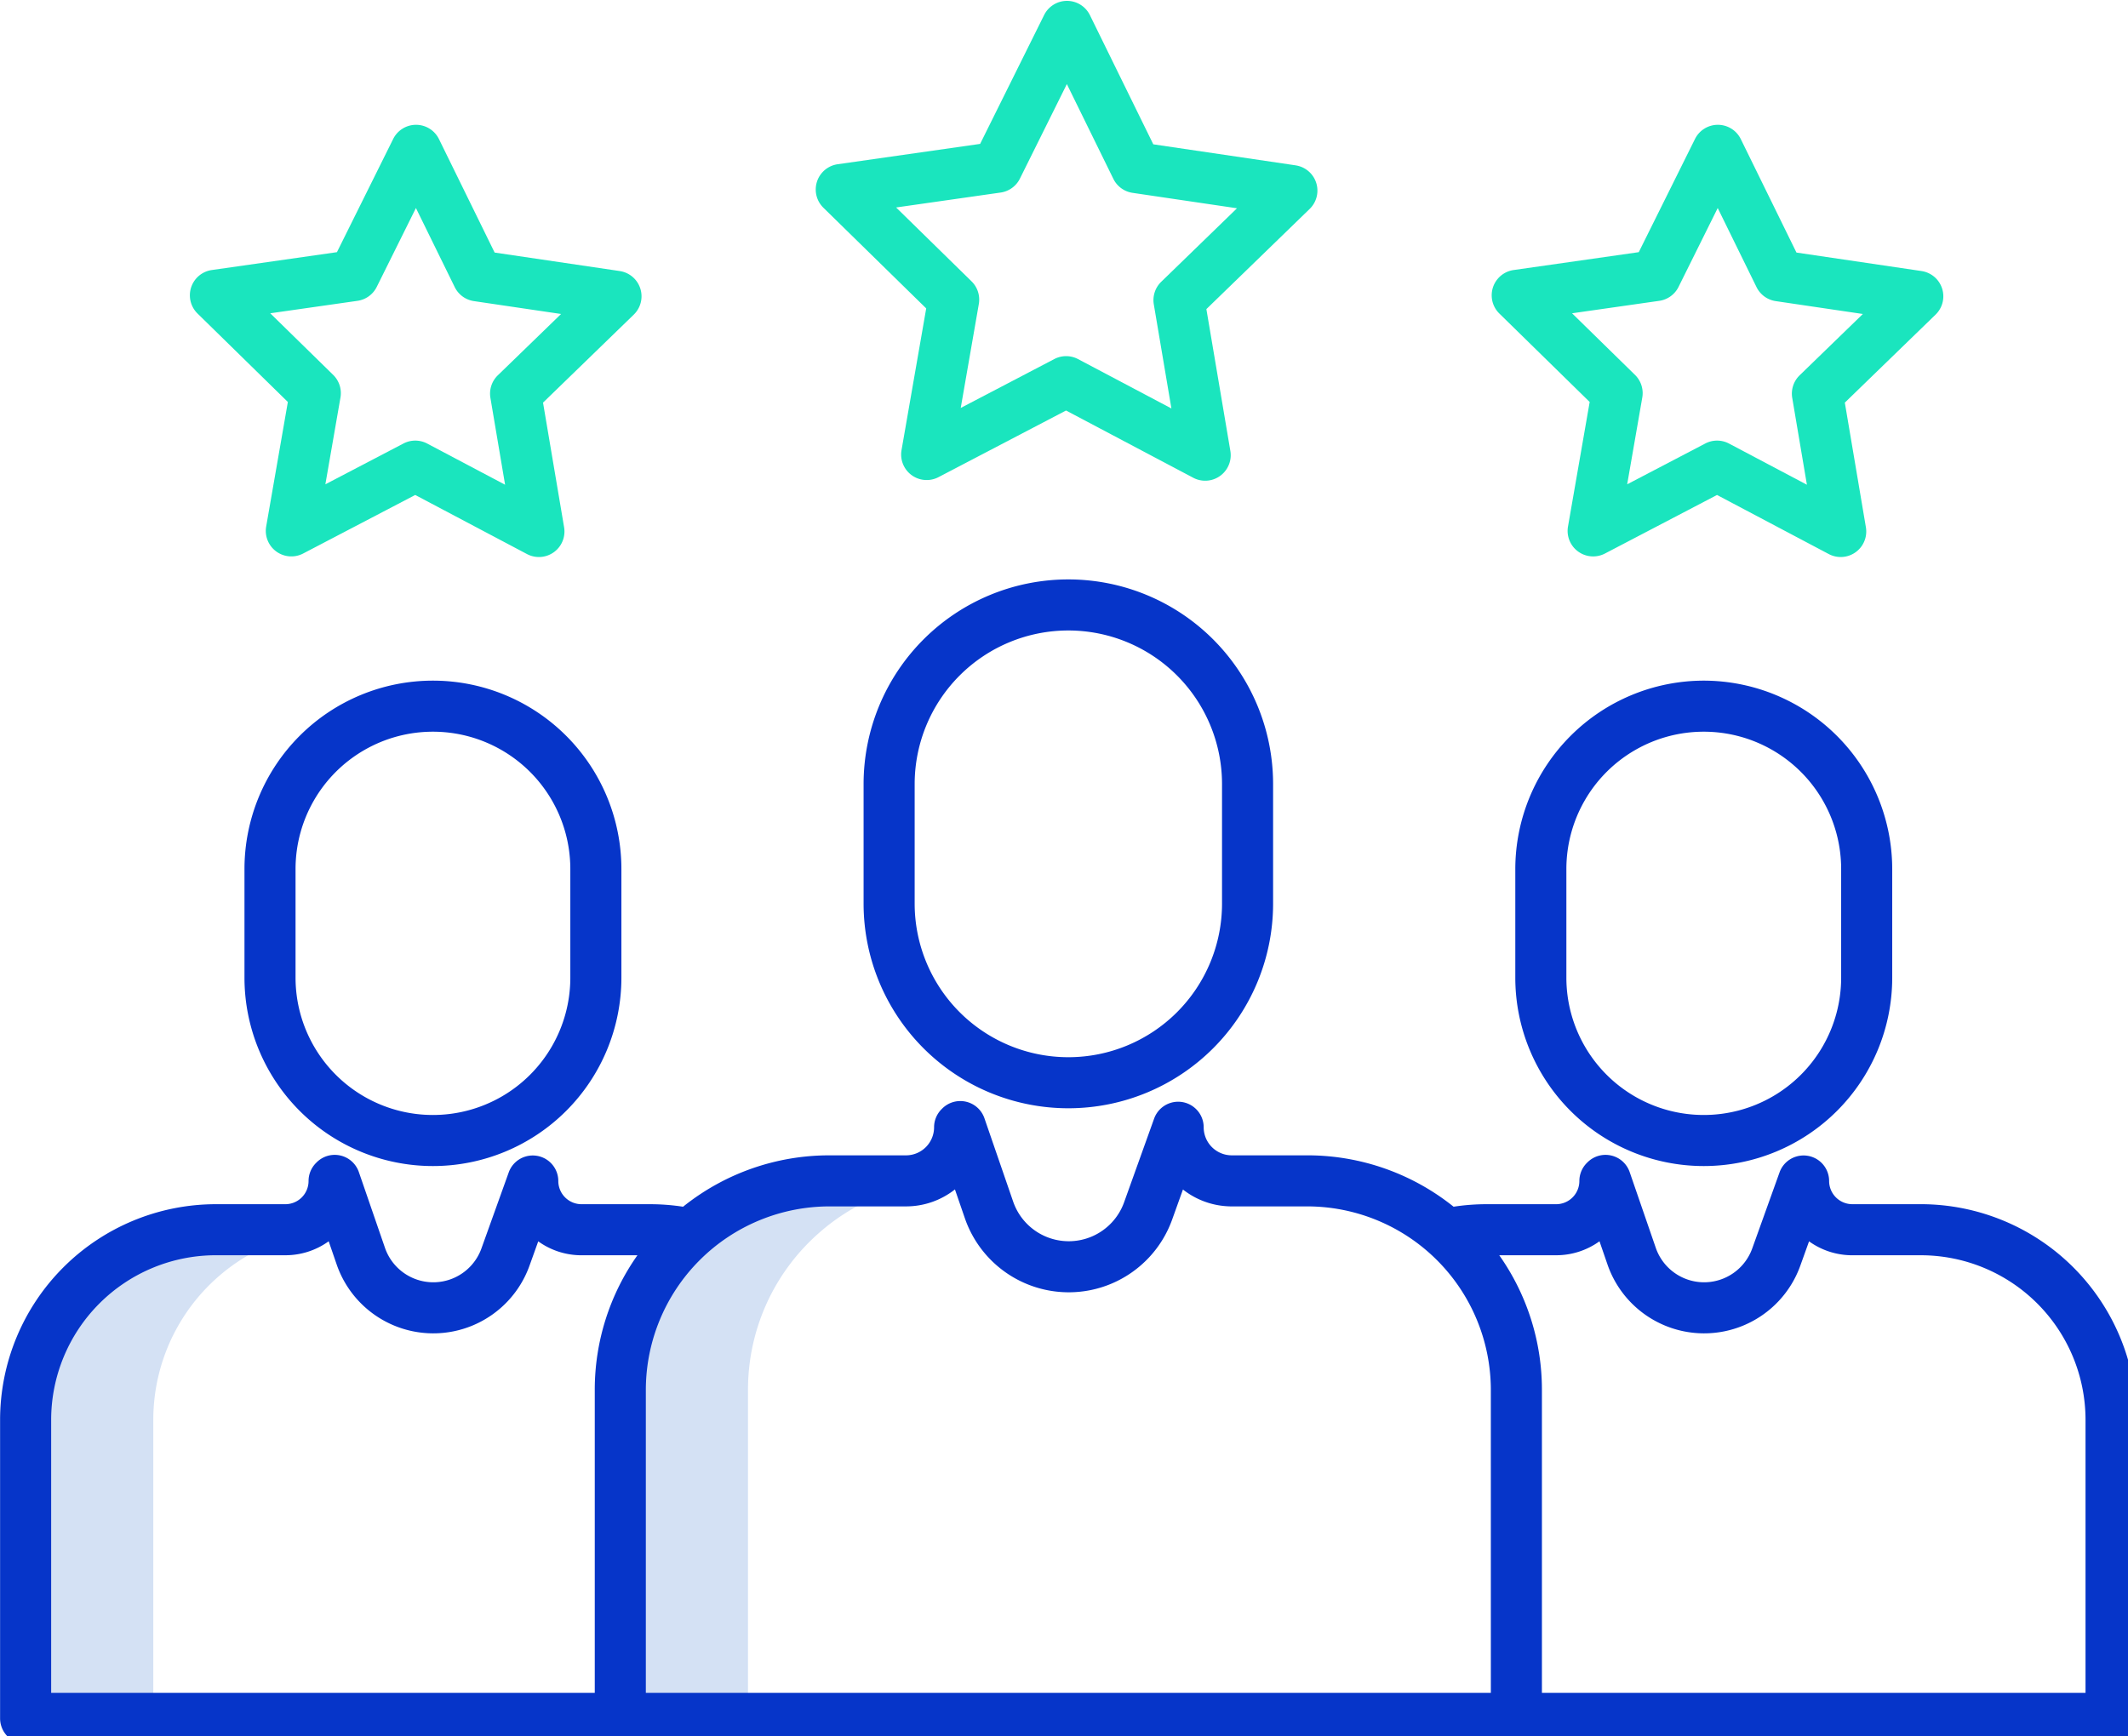 <?xml version="1.0" encoding="UTF-8" standalone="no"?>
<svg
   xmlns:dc="http://purl.org/dc/elements/1.1/"
   xmlns:cc="http://creativecommons.org/ns#"
   xmlns:rdf="http://www.w3.org/1999/02/22-rdf-syntax-ns#"
   xmlns:svg="http://www.w3.org/2000/svg"
   xmlns="http://www.w3.org/2000/svg"
   xmlns:sodipodi="http://sodipodi.sourceforge.net/DTD/sodipodi-0.dtd"
   xmlns:inkscape="http://www.inkscape.org/namespaces/inkscape"
   width="50mm"
   height="40.802mm"
   viewBox="0 0 50 40.802"
   version="1.1"
   id="svg8"
   inkscape:version="1.0.1 (c497b03c, 2020-09-10)"
   sodipodi:docname="Contacts.svg">
  <defs
     id="defs2" />
  <sodipodi:namedview
     id="base"
     pagecolor="#ffffff"
     bordercolor="#666666"
     borderopacity="1.0"
     inkscape:pageopacity="0.0"
     inkscape:pageshadow="2"
     inkscape:zoom="0.35"
     inkscape:cx="242.42857"
     inkscape:cy="7.6831668"
     inkscape:document-units="mm"
     inkscape:current-layer="layer1"
     inkscape:document-rotation="0"
     showgrid="false"
     fit-margin-top="0"
     fit-margin-left="0"
     fit-margin-right="0"
     fit-margin-bottom="0"
     units="mm"
     lock-margins="false"
     inkscape:window-width="1252"
     inkscape:window-height="855"
     inkscape:window-x="2890"
     inkscape:window-y="214"
     inkscape:window-maximized="0" />
  <g
     inkscape:label="Layer 1"
     inkscape:groupmode="layer"
     id="layer1"
     transform="translate(-41.691,-146.134)">
    <g
       id="g47"
       transform="matrix(0.1,0,0,0.1,41.193,141.037)">
      <path
         d="m 85.66,339.98 h 1.958 l -4,-11.59 -0.14,0.14 a 11.448,11.448 0 0 1 -11.45,11.45 H 55.66 A 44.666,44.666 0 0 0 11,384.64 v 70.19 h 30 v -70.19 a 44.666,44.666 0 0 1 44.66,-44.66 z"
         fill="#d4e1f4"
         id="path10" />
      <path
         d="m 197.14,340.98 a 48.909,48.909 0 0 1 32.71,-12.48 h 5.157 l -4.4,-12.76 -0.16,0.16 a 12.6,12.6 0 0 1 -12.59,12.6 H 199.85 a 49.128,49.128 0 0 0 -49.12,49.13 v 77.2 h 30 v -77.2 a 48.994,48.994 0 0 1 16.41,-36.65 z"
         fill="#d4e1f4"
         id="path12" />
      <g
         fill="#0635c9"
         id="g22">
        <path
           d="m 207.891,235.256 v 28.073 a 48.109,48.109 0 1 0 96.218,0 v -28.073 a 48.109,48.109 0 1 0 -96.218,0 z m 84.218,0 v 28.073 a 36.109,36.109 0 1 1 -72.218,0 v -28.073 a 36.109,36.109 0 1 1 72.218,0 z"
           id="path14" />
        <path
           d="m 405.3,210.936 a 44.331,44.331 0 0 0 -44.281,44.281 v 25.52 a 44.281,44.281 0 1 0 88.562,0 v -25.52 A 44.331,44.331 0 0 0 405.3,210.936 Z m 32.281,69.8 a 32.281,32.281 0 1 1 -64.562,0 v -25.52 a 32.281,32.281 0 1 1 64.562,0 z"
           id="path16" />
        <path
           d="m 456.339,333.982 h -16.133 a 5.458,5.458 0 0 1 -5.452,-5.451 6,6 0 0 0 -11.647,-2.026 l -6.416,17.876 a 12.014,12.014 0 0 1 -22.667,-0.146 l -6.135,-17.8 a 6,6 0 0 0 -9.915,-2.287 l -0.145,0.144 a 6,6 0 0 0 -1.757,4.242 5.458,5.458 0 0 1 -5.452,5.451 h -16.365 a 51.134,51.134 0 0 0 -7.737,0.59 A 54.853,54.853 0 0 0 312.146,322.5 H 294.4 a 6.6,6.6 0 0 1 -6.6,-6.6 6,6 0 0 0 -11.647,-2.026 l -7.053,19.665 a 13.816,13.816 0 0 1 -26.066,-0.167 l -6.749,-19.585 a 6,6 0 0 0 -9.92,-2.282 l -0.159,0.159 a 6,6 0 0 0 -1.752,4.237 6.6,6.6 0 0 1 -6.6,6.6 h -18 a 54.85,54.85 0 0 0 -34.378,12.079 51.059,51.059 0 0 0 -7.731,-0.595 h -16.133 a 5.458,5.458 0 0 1 -5.452,-5.451 6,6 0 0 0 -11.647,-2.026 l -6.413,17.873 a 12.015,12.015 0 0 1 -22.668,-0.146 l -6.135,-17.8 a 6,6 0 0 0 -9.917,-2.286 l -0.144,0.144 a 6,6 0 0 0 -1.756,4.241 5.457,5.457 0 0 1 -5.451,5.451 H 55.662 A 50.72,50.72 0 0 0 5,384.644 v 70.182 a 6,6 0 0 0 6,6 h 490 a 6,6 0 0 0 6,-6 v -70.182 a 50.719,50.719 0 0 0 -50.661,-50.662 z m -311.612,43.644 v 71.2 H 17 V 384.644 A 38.706,38.706 0 0 1 55.662,345.982 H 72.027 A 17.356,17.356 0 0 0 82.208,342.7 l 1.877,5.449 a 24.015,24.015 0 0 0 45.307,0.288 l 2.055,-5.725 a 17.363,17.363 0 0 0 9.6,3.265 c 0.109,0 0.22,0.008 0.331,0.008 h 13.374 a 54.808,54.808 0 0 0 -10.025,31.641 z m 210.546,71.2 H 156.727 v -71.2 A 43.176,43.176 0 0 1 199.854,334.5 h 18 a 18.511,18.511 0 0 0 11.5,-3.989 l 2.333,6.773 a 25.816,25.816 0 0 0 48.706,0.31 l 2.535,-7.064 a 18.5,18.5 0 0 0 10.878,3.96 c 0.112,0.007 0.225,0.01 0.338,0.01 h 18 a 43.176,43.176 0 0 1 43.127,43.128 z m 139.727,0 H 367.273 v -71.2 A 54.808,54.808 0 0 0 357.246,345.982 H 370.62 A 17.357,17.357 0 0 0 380.8,342.7 l 1.877,5.449 a 24.015,24.015 0 0 0 45.307,0.288 l 2.055,-5.725 a 17.363,17.363 0 0 0 9.6,3.265 c 0.109,0 0.22,0.008 0.33,0.008 h 16.366 A 38.706,38.706 0 0 1 495,384.644 Z"
           id="path18" />
        <path
           d="m 62.422,255.217 v 25.52 a 44.281,44.281 0 1 0 88.562,0 v -25.52 a 44.281,44.281 0 0 0 -88.562,0 z m 76.562,0 v 25.52 a 32.281,32.281 0 1 1 -64.562,0 v -25.52 a 32.281,32.281 0 0 1 64.562,0 z"
           id="path20" />
      </g>
      <path
         d="M 309.408,89.829 275.96,84.887 261.07,54.531 a 6,6 0 0 0 -5.372,-3.357 h -0.015 a 6,6 0 0 0 -5.374,3.332 L 235.273,84.788 201.8,89.569 a 6,6 0 0 0 -3.35,10.226 l 24.154,23.659 -5.8,33.311 a 6,6 0 0 0 8.69,6.345 l 29.965,-15.661 29.889,15.806 a 6,6 0 0 0 8.721,-6.3 l -5.635,-33.338 24.268,-23.542 a 6,6 0 0 0 -3.3,-10.242 z M 277.82,117.2 a 6,6 0 0 0 -1.738,5.307 l 4.135,24.461 -21.931,-11.6 a 6,6 0 0 0 -5.584,-0.013 l -21.986,11.49 4.253,-24.441 a 6,6 0 0 0 -1.713,-5.314 l -17.722,-17.36 24.558,-3.507 a 6,6 0 0 0 4.526,-3.272 L 255.651,70.732 266.576,93 a 6,6 0 0 0 4.509,3.293 l 24.542,3.626 z"
         fill="#1ae5be"
         id="path24" />
      <path
         d="M 456.464,114.669 427.08,110.327 414,83.659 a 6,6 0 0 0 -5.373,-3.357 h -0.014 a 6,6 0 0 0 -5.374,3.332 l -13.21,26.6 -29.405,4.2 a 6,6 0 0 0 -3.351,10.225 l 21.221,20.785 -5.094,29.269 a 6,6 0 0 0 8.69,6.346 l 26.326,-13.759 26.258,13.886 a 6,6 0 0 0 8.721,-6.3 l -4.95,-29.288 21.32,-20.683 a 6,6 0 0 0 -3.3,-10.242 z m -28.639,24.508 a 6,6 0 0 0 -1.738,5.306 l 3.45,20.412 -18.3,-9.677 a 5.994,5.994 0 0 0 -5.584,-0.014 l -18.346,9.588 3.549,-20.4 a 6,6 0 0 0 -1.713,-5.314 l -14.788,-14.478 20.492,-2.927 a 6,6 0 0 0 4.526,-3.272 l 9.206,-18.54 9.117,18.585 a 6,6 0 0 0 4.509,3.293 l 20.478,3.026 z"
         fill="#1ae5be"
         id="path26" />
      <path
         d="M 150.587,114.669 121.2,110.327 108.121,83.659 a 6,6 0 0 0 -5.372,-3.357 h -0.015 a 6,6 0 0 0 -5.374,3.332 l -13.21,26.6 -29.405,4.2 a 6,6 0 0 0 -3.35,10.225 l 21.22,20.785 -5.092,29.265 a 6,6 0 0 0 8.691,6.346 L 102.539,167.3 128.8,181.186 a 6,6 0 0 0 8.722,-6.3 l -4.951,-29.288 21.32,-20.683 a 6,6 0 0 0 -3.3,-10.242 z m -28.639,24.508 a 6,6 0 0 0 -1.739,5.306 l 3.45,20.412 -18.3,-9.677 a 5.994,5.994 0 0 0 -5.584,-0.014 l -18.345,9.588 3.548,-20.4 a 6,6 0 0 0 -1.712,-5.314 L 68.478,124.6 88.97,121.673 A 6,6 0 0 0 93.5,118.4 l 9.207,-18.54 9.116,18.585 a 6,6 0 0 0 4.51,3.293 l 20.478,3.026 z"
         fill="#1ae5be"
         id="path28" />
    </g>
  </g>
</svg>
